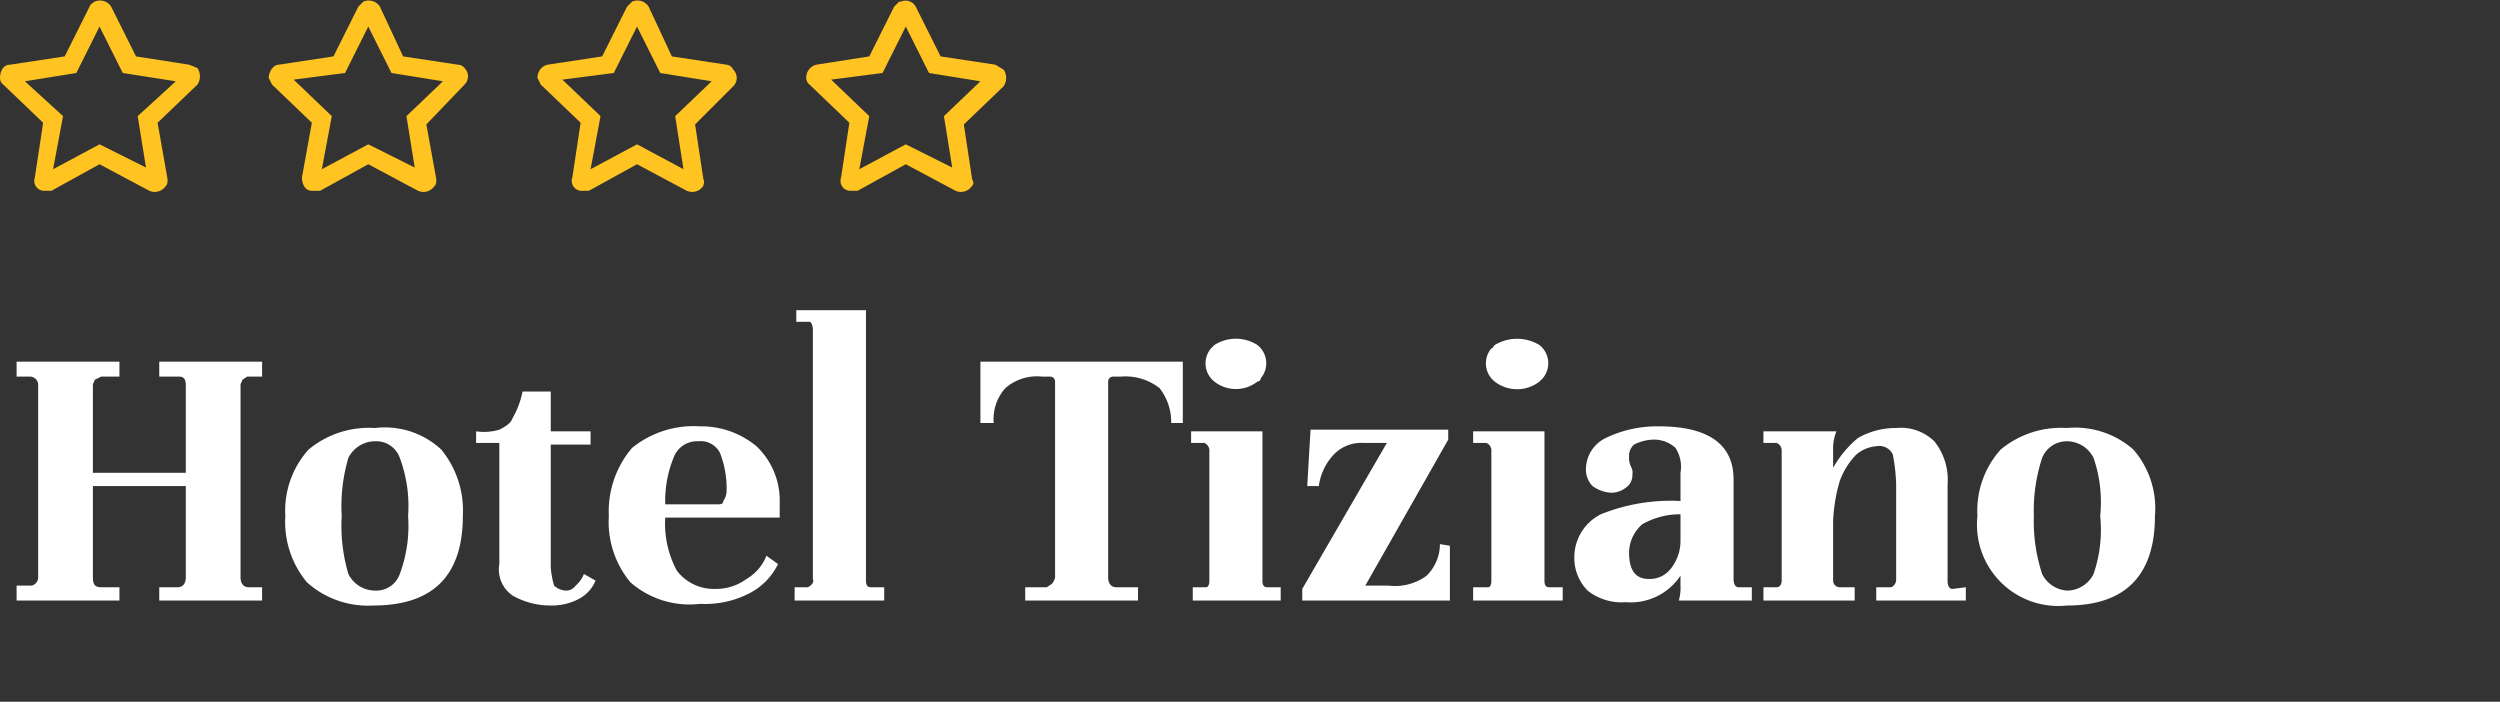 <svg id="Livello_1" data-name="Livello 1" xmlns="http://www.w3.org/2000/svg" viewBox="0 0 150.7 42.3">
  <rect x="0" y="0" width="150.7" height="42.3" fill="#333333" stroke="none"/>
  <defs>
    <style>
      .cls-1 {
        fill: #fff;
      }

      .cls-2 {
        fill: #ffc421;
      }
    </style>
  </defs>
  <g>
    <path class="cls-1" d="M1,35.3h.9a.5.5,0,0,0,.4-.5V23.2a.5.5,0,0,0-.5-.5H1v-.9H7.2v.9H6.1l-.4.2c0,.1-.1.2-.1.3v5.3h5.6V23.2c0-.3-.1-.5-.4-.5H9.6v-.9h6.2v.9h-.9l-.3.2c0,.1-.1.2-.1.3V34.8c0,.4.2.6.5.6h.8v.8H9.6v-.8h1.1c.3,0,.5-.2.5-.6V29.3H5.6v5.5c0,.4.1.6.5.6H7.2v.8H1Z"/>
    <path class="cls-1" d="M18.6,27.1a5.7,5.7,0,0,1,4-1.3,5,5,0,0,1,4,1.3,5.8,5.8,0,0,1,1.3,4q0,5.4-5.4,5.4a5.5,5.5,0,0,1-4-1.4,5.7,5.7,0,0,1-1.3-4A5.5,5.5,0,0,1,18.6,27.1ZM21,34.6a1.8,1.8,0,0,0,1.6,1,1.5,1.5,0,0,0,1.5-1,8.3,8.3,0,0,0,.5-3.5,8.3,8.3,0,0,0-.5-3.5,1.5,1.5,0,0,0-1.5-1,1.8,1.8,0,0,0-1.6,1,10.2,10.2,0,0,0-.4,3.5A10.2,10.2,0,0,0,21,34.6Z"/>
    <path class="cls-1" d="M33.2,26h2.4v.8H33.2v7.4a5.2,5.2,0,0,0,.2,1.1,1.1,1.1,0,0,0,.7.3.7.7,0,0,0,.6-.3,1.8,1.8,0,0,0,.5-.7l.7.4a2.2,2.2,0,0,1-1,1.1,3.5,3.5,0,0,1-1.7.4,4.6,4.6,0,0,1-2.3-.6,1.9,1.9,0,0,1-.8-1.9V26.7H28.7V26a3.2,3.2,0,0,0,1.4-.1c.4-.2.7-.4.8-.7a5.2,5.2,0,0,0,.6-1.6h1.7Z"/>
    <path class="cls-1" d="M45.6,26.9A4.5,4.5,0,0,1,47,30.3v.9H40.1a6,6,0,0,0,.7,3.2,2.8,2.8,0,0,0,2.3,1.1,3.1,3.1,0,0,0,1.9-.6,2.8,2.8,0,0,0,1.2-1.4l.7.5a3.9,3.9,0,0,1-1.8,1.8,5.8,5.8,0,0,1-2.9.6A5.4,5.4,0,0,1,38,35.1a5.7,5.7,0,0,1-1.3-4A5.9,5.9,0,0,1,38.1,27a5.9,5.9,0,0,1,4.1-1.3A5.2,5.2,0,0,1,45.6,26.9Zm-5,.7a6.9,6.9,0,0,0-.5,2.8h3.2c.1,0,.3,0,.3-.2a1.1,1.1,0,0,0,.2-.6,5.9,5.9,0,0,0-.4-2.3,1.3,1.3,0,0,0-1.3-.7A1.5,1.5,0,0,0,40.6,27.6Z"/>
    <path class="cls-1" d="M47.9,35.4h.8c.2-.1.4-.3.3-.5v-15c0-.3-.1-.5-.2-.5H48v-.7h4.2V35c0,.3.1.4.3.4h.8v.8H47.9Z"/>
    <path class="cls-1" d="M59.1,21.8H71.3v3.7h-.7a3.3,3.3,0,0,0-.7-2.1,3.3,3.3,0,0,0-2.3-.7h-.5a.3.3,0,0,0-.3.3h0V34.8c0,.4.2.6.5.6h1.3v.8H61.8v-.8h1.3l.3-.2a.8.8,0,0,0,.2-.4V23a.3.3,0,0,0-.3-.3h-.5a2.9,2.9,0,0,0-2.2.7,2.8,2.8,0,0,0-.7,2.1h-.8Z"/>
    <path class="cls-1" d="M76.1,35c0,.3.1.4.3.4h.8v.8H71.9v-.8h.8c.1,0,.2-.1.2-.4V27.2a.5.5,0,0,0-.3-.5h-.8V26h4.3Zm-.3-14.2a1.4,1.4,0,0,1,.2,2,.2.2,0,0,1-.2.2,2.1,2.1,0,0,1-2.6,0,1.4,1.4,0,0,1-.2-2l.2-.2A2.4,2.4,0,0,1,75.8,20.8Z"/>
    <path class="cls-1" d="M87.4,32.9v3.3H78.5v-.7l5.1-8.8H82.2a2.3,2.3,0,0,0-1.8.7,3.4,3.4,0,0,0-.9,1.9h-.7l.2-3.4h8.3v.6l-5,8.8h1.4a3.2,3.2,0,0,0,2.3-.6,2.7,2.7,0,0,0,.8-1.9Z"/>
    <path class="cls-1" d="M93.1,35c0,.3.1.4.3.4h.8v.8H88.8v-.8h.9c.1,0,.2-.1.2-.4V27.2a.5.5,0,0,0-.3-.5h-.8V26h4.3Zm-.3-14.2a1.4,1.4,0,0,1,.2,2l-.2.2a2.2,2.2,0,0,1-2.7,0,1.4,1.4,0,0,1-.2-2c.1,0,.1-.1.2-.2A2.6,2.6,0,0,1,92.8,20.8Z"/>
    <path class="cls-1" d="M105.6,35.4v.8h-4.4a2.8,2.8,0,0,0,.1-.9v-.6A3.6,3.6,0,0,1,98,36.3a3.3,3.3,0,0,1-2.3-.7,2.8,2.8,0,0,1-.8-2A2.9,2.9,0,0,1,96.5,31a11.3,11.3,0,0,1,4.8-.8V28.5A2.1,2.1,0,0,0,101,27a1.9,1.9,0,0,0-1.3-.5,2.7,2.7,0,0,0-1.2.3.9.9,0,0,0-.3.7,1.3,1.3,0,0,0,.1.6.7.7,0,0,1,.1.5.9.9,0,0,1-.4.8,1.4,1.4,0,0,1-.9.3,2.1,2.1,0,0,1-1.1-.4,1.4,1.4,0,0,1-.4-1,2.1,2.1,0,0,1,1.2-1.9,7.1,7.1,0,0,1,3.2-.7c3,0,4.5,1.1,4.5,3.2v6c0,.3.1.5.3.5Zm-4.9-1.1a2.7,2.7,0,0,0,.6-1.7V31a4.6,4.6,0,0,0-2.3.6,2.3,2.3,0,0,0-.8,1.7c0,1.1.4,1.6,1.2,1.6A1.6,1.6,0,0,0,100.7,34.3Z"/>
    <path class="cls-1" d="M118.5,35.4v.8h-5.4v-.8h.9a.5.5,0,0,0,.3-.5V29.2a11,11,0,0,0-.2-1.8.9.9,0,0,0-1-.5,2.1,2.1,0,0,0-1.2.5,4.4,4.4,0,0,0-1,1.6,10,10,0,0,0-.4,2.4V35a.4.4,0,0,0,.4.4h.9v.8h-5.5v-.8h.8c.2,0,.3-.2.3-.4V27.2a.5.5,0,0,0-.3-.5h-.8V26h4.4a2.9,2.9,0,0,0-.2.9v1.3a6.5,6.5,0,0,1,1.5-1.8,4.6,4.6,0,0,1,2.3-.6,2.9,2.9,0,0,1,2.3.8,3.7,3.7,0,0,1,.8,2.6V35c0,.3.1.5.3.5Z"/>
    <path class="cls-1" d="M120.6,27.1a5.7,5.7,0,0,1,4-1.3,5.3,5.3,0,0,1,4,1.3,5.4,5.4,0,0,1,1.3,4c0,3.6-1.8,5.4-5.3,5.4a4.9,4.9,0,0,1-5.4-5.4A5.5,5.5,0,0,1,120.6,27.1Zm2.5,7.5a1.8,1.8,0,0,0,1.5,1,1.8,1.8,0,0,0,1.6-1,8.2,8.2,0,0,0,.4-3.5,8.2,8.2,0,0,0-.4-3.5,1.8,1.8,0,0,0-1.6-1,1.6,1.6,0,0,0-1.5,1,10.2,10.2,0,0,0-.5,3.5A10.2,10.2,0,0,0,123.1,34.6Z"/>
    <g id="Repeat_Grid_28" data-name="Repeat Grid 28">
      <path id="star-regular" class="cls-2" d="M11.4,3.9,8.2,3.4,6.7.4a.8.8,0,0,0-1-.3h0q-.3.2-.3.3l-1.5,3L.6,3.9c-.4,0-.6.4-.6.8H0a.5.5,0,0,0,.2.4L2.6,7.4l-.5,3.3a.6.6,0,0,0,.6.8h.4L6,9.9l3,1.6a.8.8,0,0,0,1-.3h0c.1-.1.1-.2.1-.4L9.5,7.4l2.4-2.3a.9.9,0,0,0,0-1ZM8.3,7l.5,3.1L6,8.7,3.2,10.2,3.8,7,1.5,4.9l3.1-.5L6,1.6,7.4,4.4l3.2.5Z"/>
      <path id="star-regular-2" class="cls-2" d="M27.6,3.9l-3.3-.5L22.9.4a.8.8,0,0,0-1-.3l-.3.3-1.5,3-3.3.5c-.3,0-.6.4-.6.8h0l.2.4,2.4,2.3-.6,3.3c0,.4.2.8.6.8h.5l2.9-1.6,3,1.6a.8.8,0,0,0,1-.3h0c.1-.1.1-.2.1-.4l-.6-3.3L28,5.1a.7.7,0,0,0,0-1A.5.5,0,0,0,27.6,3.9ZM24.5,7l.5,3.1L22.2,8.7l-2.8,1.5L20,7,17.7,4.8l3.1-.4,1.4-2.8,1.4,2.8,3.1.5Z"/>
      <path id="star-regular-3" class="cls-2" d="M43.8,3.9l-3.3-.5L39.1.4a.8.8,0,0,0-1-.3l-.3.3-1.5,3L33,3.9a.8.8,0,0,0-.6.8l.2.4L35,7.4l-.5,3.3a.6.6,0,0,0,.5.8h.5l2.9-1.6,3,1.6a.8.8,0,0,0,1-.3h0c0-.1.1-.2,0-.4l-.5-3.3,2.3-2.3a.7.7,0,0,0,0-1A.5.5,0,0,0,43.8,3.9ZM40.7,7l.5,3.2L38.4,8.7l-2.8,1.5L36.2,7,33.9,4.8,37,4.4l1.4-2.8,1.4,2.8,3.1.5Z"/>
      <path id="star-regular-4" class="cls-2" d="M60,3.9l-3.3-.5L55.2.4a.7.7,0,0,0-.9-.3h-.1l-.3.3-1.5,3-3.2.5a.8.8,0,0,0-.6.8.5.5,0,0,0,.2.4l2.4,2.3-.5,3.3a.6.6,0,0,0,.5.8h.5l2.9-1.6,3,1.6a.8.8,0,0,0,1-.3h0c.1-.1.1-.2,0-.4l-.5-3.3,2.4-2.3a.9.9,0,0,0,0-1ZM56.9,7l.5,3.1L54.6,8.7l-2.8,1.5L52.4,7,50.1,4.8l3.1-.4,1.4-2.8L56,4.4l3.1.5Z"/>
    </g>
  </g>
</svg>
